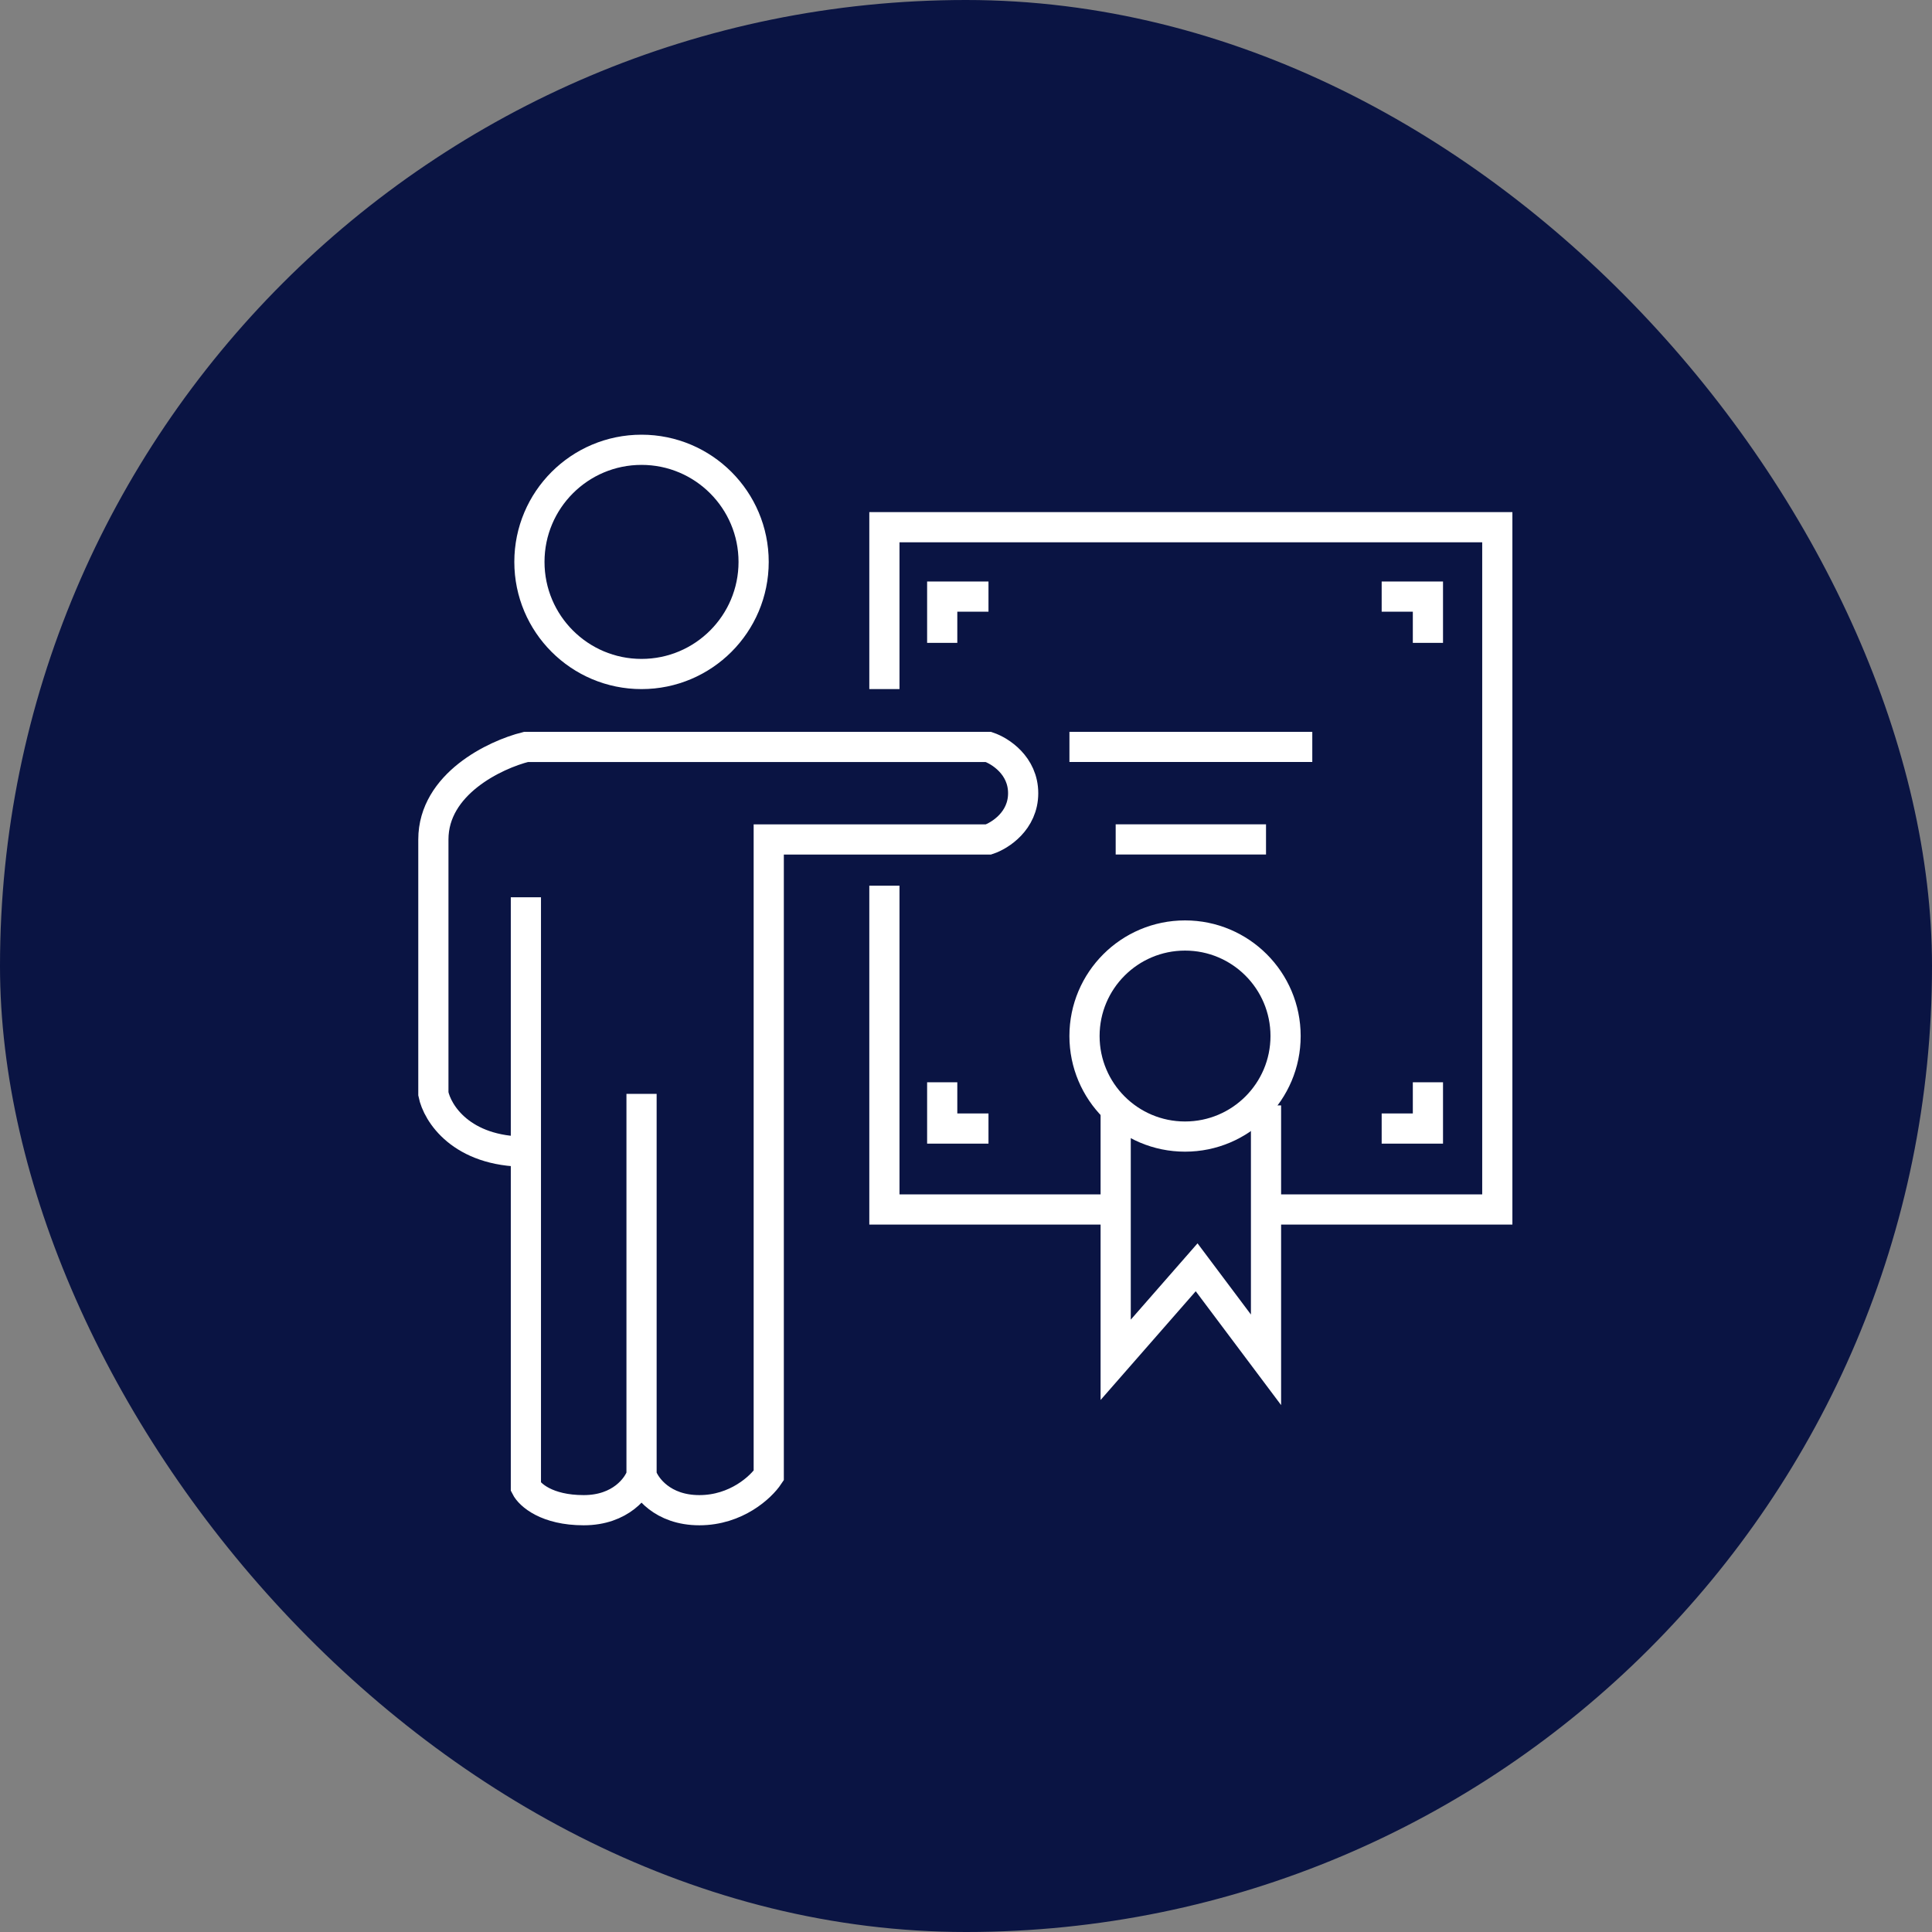 <svg width="80" height="80" viewBox="0 0 80 80" fill="none" xmlns="http://www.w3.org/2000/svg">
<rect x="0" y="0" width="80" height="80" fill="#808080" stroke="none"/>
<rect width="80" height="80" rx="40" fill="#0A1443"/>
<path d="M36.621 36.674V50.082H46.198M46.198 50.082V56.307L49.55 52.476L52.423 56.307V50.082M46.198 50.082V45.773M52.423 50.082H62V21.83H36.621V28.534M52.423 50.082V45.773M57.212 46.73H59.127V44.815M59.127 26.619V24.703H57.212M40.931 24.703H39.015V26.619M39.015 44.815V46.73H40.931M46.198 34.759H52.423M44.283 30.928H54.339" stroke="white" stroke-width="1.25"/>
<path d="M21.776 37.155V47.689M26.565 61.097C26.405 61.576 25.703 62.534 24.17 62.534C22.638 62.534 21.936 61.895 21.776 61.576V47.689M26.565 61.097V45.295M26.565 61.097C26.724 61.576 27.427 62.534 28.959 62.534C30.491 62.534 31.513 61.576 31.832 61.097V34.761H40.93C41.409 34.601 42.367 33.994 42.367 32.845C42.367 31.696 41.409 31.089 40.93 30.93H21.776C20.499 31.249 17.945 32.462 17.945 34.761C17.945 37.059 17.945 42.741 17.945 45.295C18.105 46.093 19.095 47.689 21.776 47.689" stroke="white" stroke-width="1.25"/>
<circle cx="26.564" cy="23.267" r="4.642" stroke="white" stroke-width="1.25"/>
<circle cx="49.07" cy="42.9" r="4.163" stroke="white" stroke-width="1.25"/>
</svg>
